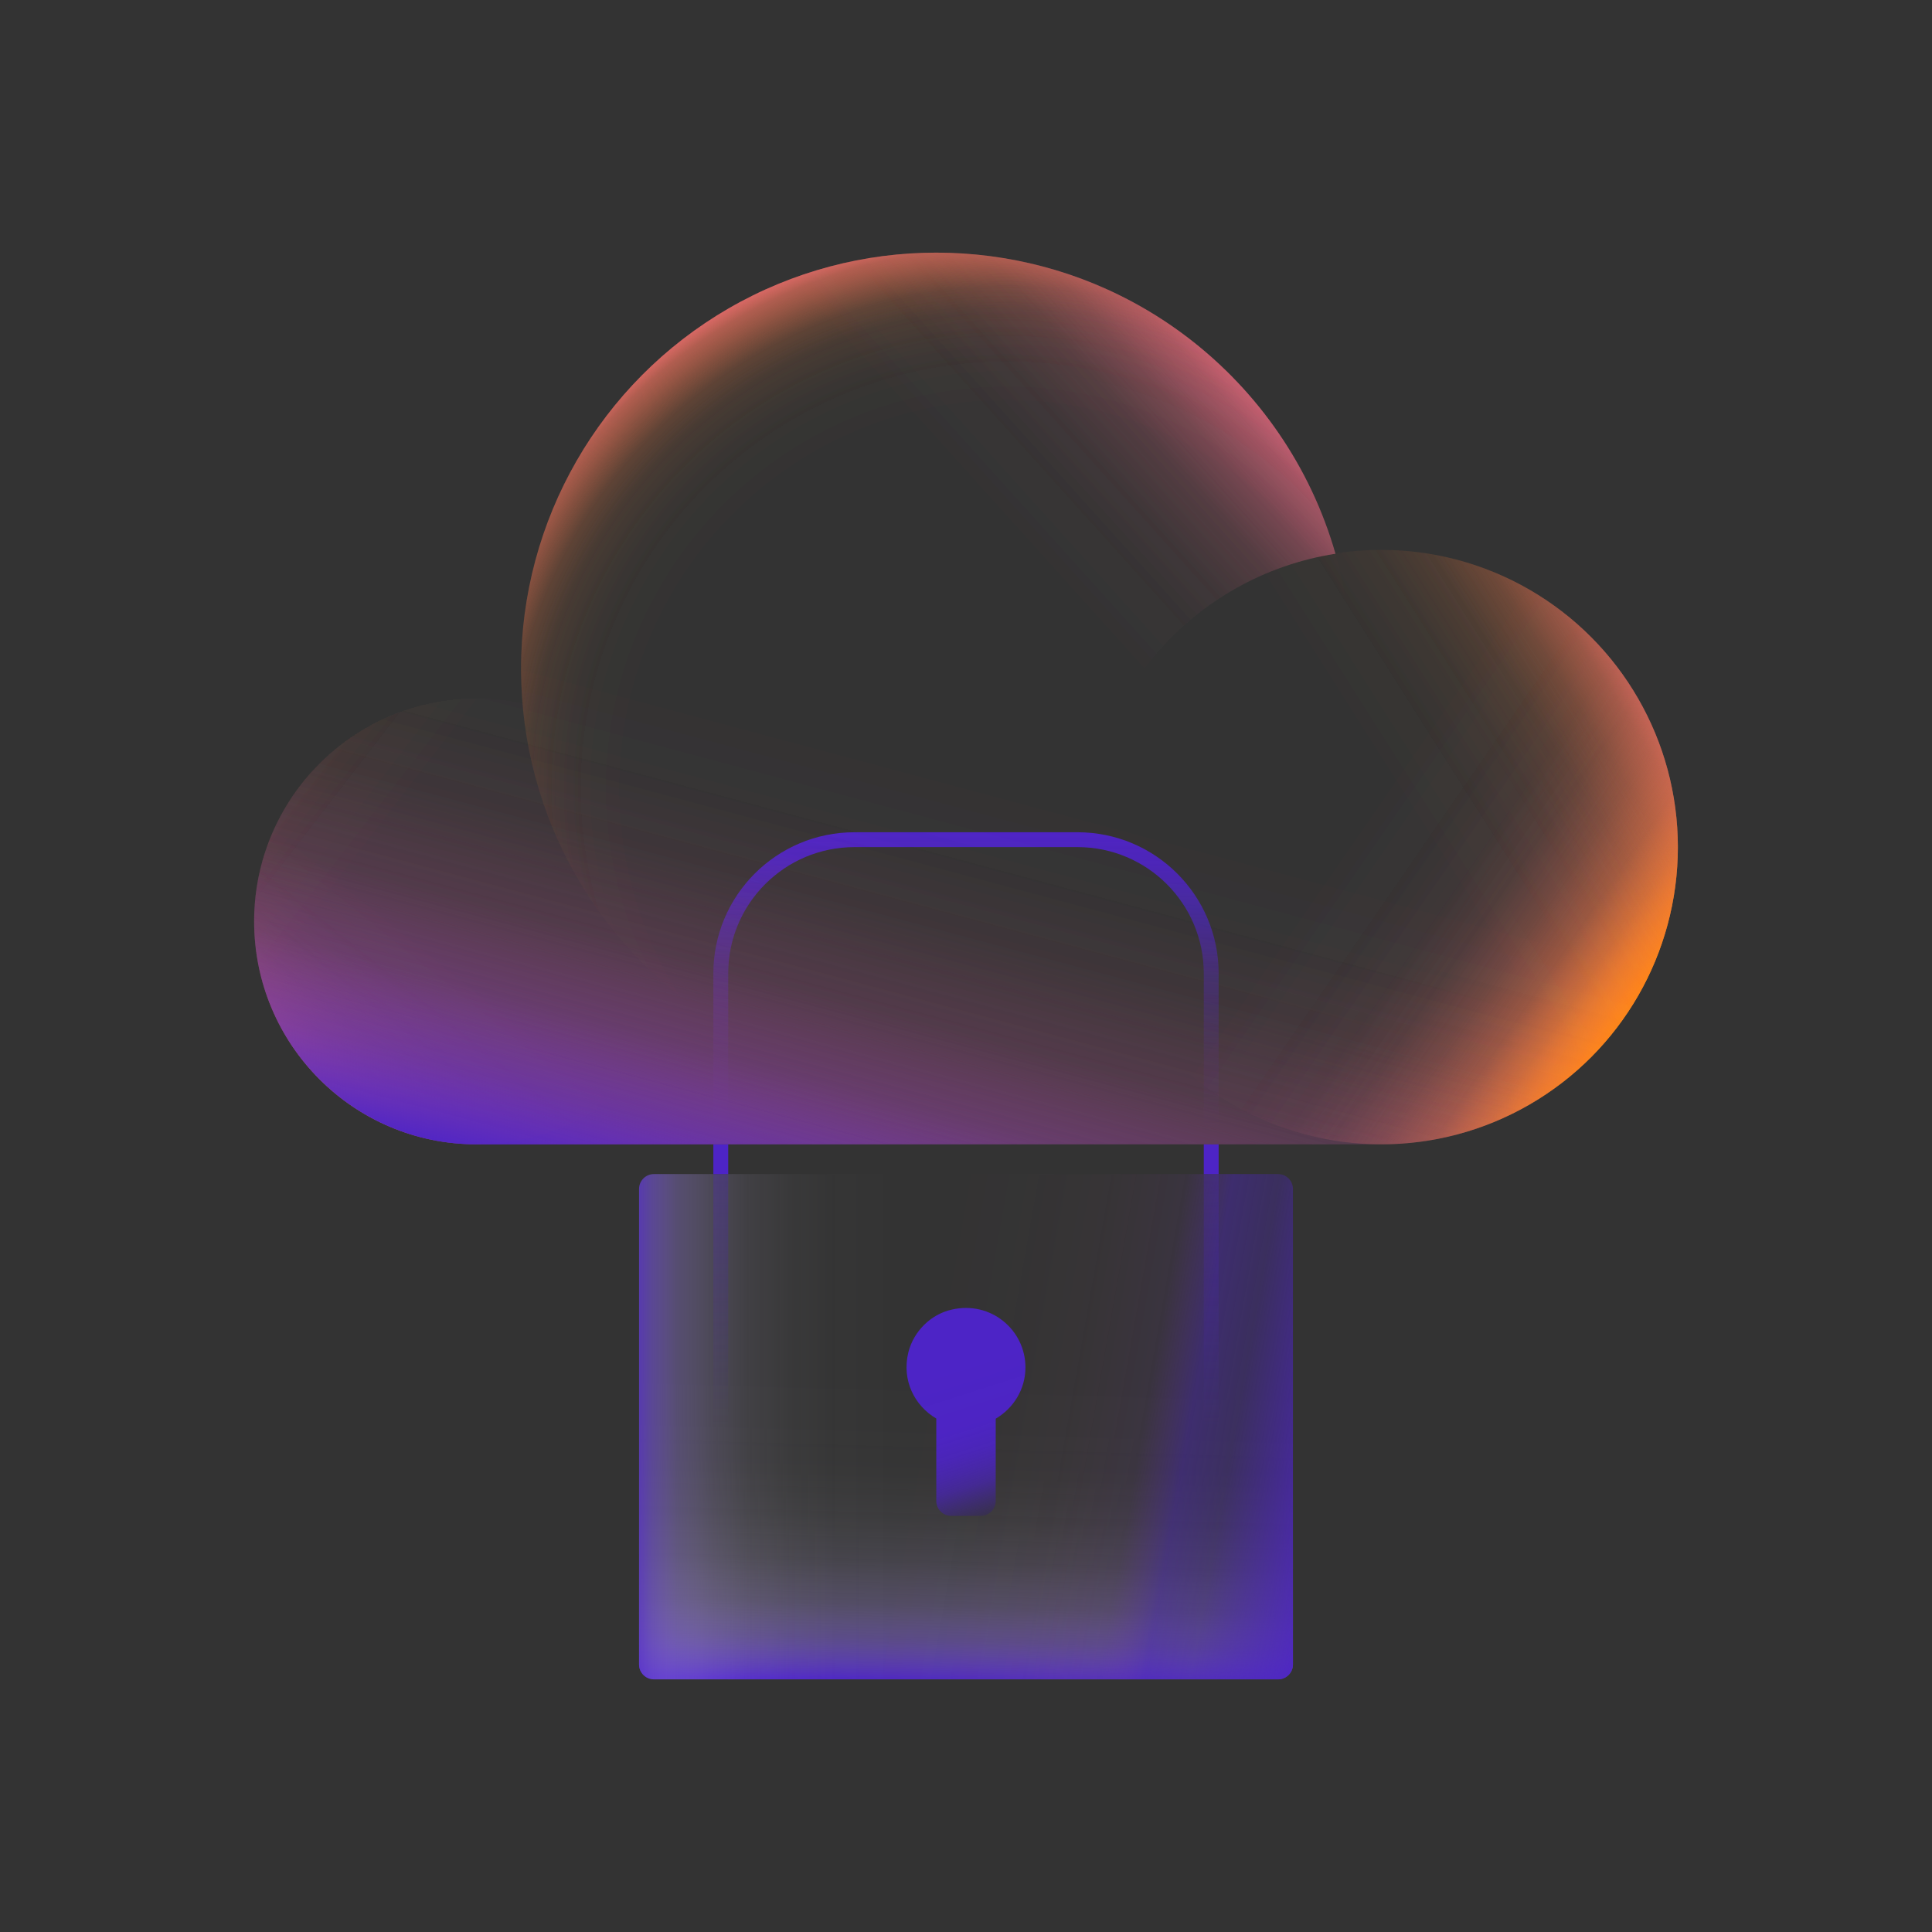 <?xml version="1.0" encoding="UTF-8"?>
<svg id="Layer_1" data-name="Layer 1" xmlns="http://www.w3.org/2000/svg" xmlns:xlink="http://www.w3.org/1999/xlink" viewBox="0 0 130 130">
  <rect x="0" y="0" width="130" height="130" fill="#333333" stroke="none"/>
  <defs>
    <style>
      .cls-1 {
        stroke: url(#linear-gradient-5);
      }

      .cls-1, .cls-2, .cls-3, .cls-4, .cls-5 {
        fill: none;
      }

      .cls-1, .cls-2, .cls-4, .cls-5 {
        stroke-miterlimit: 10;
      }

      .cls-2 {
        stroke: url(#linear-gradient-6);
      }

      .cls-3, .cls-6, .cls-7, .cls-8, .cls-9, .cls-10, .cls-11, .cls-12, .cls-13, .cls-14, .cls-15, .cls-16 {
        stroke-width: 0px;
      }

      .cls-6 {
        fill: url(#linear-gradient);
      }

      .cls-7 {
        fill: url(#radial-gradient);
      }

      .cls-8 {
        fill: url(#linear-gradient-11);
      }

      .cls-9 {
        fill: url(#linear-gradient-12);
      }

      .cls-10 {
        fill: url(#linear-gradient-13);
      }

      .cls-11 {
        fill: url(#linear-gradient-10);
      }

      .cls-4 {
        stroke: url(#linear-gradient-4);
        stroke-linecap: round;
      }

      .cls-12 {
        fill: url(#linear-gradient-2);
      }

      .cls-13 {
        fill: url(#linear-gradient-3);
      }

      .cls-14 {
        fill: url(#linear-gradient-8);
      }

      .cls-15 {
        fill: url(#linear-gradient-9);
      }

      .cls-16 {
        fill: url(#linear-gradient-7);
      }

      .cls-5 {
        stroke: #4d24c6;
      }
    </style>
    <linearGradient id="linear-gradient" x1="64.51" y1="113.32" x2="66.16" y2="55.01" gradientUnits="userSpaceOnUse">
      <stop offset="0" stop-color="#4d24c6"/>
      <stop offset=".01" stop-color="rgba(87, 49, 201, .94)" stop-opacity=".94"/>
      <stop offset=".05" stop-color="rgba(126, 97, 213, .72)" stop-opacity=".72"/>
      <stop offset=".09" stop-color="rgba(161, 139, 225, .53)" stop-opacity=".53"/>
      <stop offset=".14" stop-color="rgba(190, 175, 234, .36)" stop-opacity=".36"/>
      <stop offset=".19" stop-color="rgba(214, 204, 241, .23)" stop-opacity=".23"/>
      <stop offset=".24" stop-color="rgba(232, 227, 247, .13)" stop-opacity=".13"/>
      <stop offset=".3" stop-color="rgba(245, 242, 251, .06)" stop-opacity=".06"/>
      <stop offset=".38" stop-color="rgba(252, 252, 254, .01)" stop-opacity=".01"/>
      <stop offset=".5" stop-color="#fff" stop-opacity="0"/>
    </linearGradient>
    <linearGradient id="linear-gradient-2" x1="42.15" y1="96" x2="100.17" y2="96" gradientUnits="userSpaceOnUse">
      <stop offset="0" stop-color="#4d24c6"/>
      <stop offset="0" stop-color="rgba(78, 37, 198, .99)" stop-opacity=".99"/>
      <stop offset=".03" stop-color="rgba(115, 83, 210, .78)" stop-opacity=".78"/>
      <stop offset=".06" stop-color="rgba(147, 123, 220, .6)" stop-opacity=".6"/>
      <stop offset=".1" stop-color="rgba(177, 159, 230, .44)" stop-opacity=".44"/>
      <stop offset=".14" stop-color="rgba(201, 189, 237, .3)" stop-opacity=".3"/>
      <stop offset=".19" stop-color="rgba(221, 213, 244, .19)" stop-opacity=".19"/>
      <stop offset=".24" stop-color="rgba(236, 232, 249, .1)" stop-opacity=".1"/>
      <stop offset=".3" stop-color="rgba(247, 245, 252, .04)" stop-opacity=".04"/>
      <stop offset=".4" stop-color="rgba(253, 252, 254, 0)" stop-opacity="0"/>
      <stop offset=".65" stop-color="#fff" stop-opacity="0"/>
    </linearGradient>
    <linearGradient id="linear-gradient-3" x1="90.09" y1="100.42" x2="39.98" y2="91.59" gradientUnits="userSpaceOnUse">
      <stop offset="0" stop-color="#4d24c6"/>
      <stop offset=".03" stop-color="rgba(77, 36, 198, .9)" stop-opacity=".9"/>
      <stop offset=".15" stop-color="rgba(77, 36, 198, .54)" stop-opacity=".54"/>
      <stop offset=".21" stop-color="#4d24c6" stop-opacity=".4"/>
      <stop offset=".27" stop-color="rgba(120, 54, 184, .3)" stop-opacity=".3"/>
      <stop offset=".37" stop-color="rgba(179, 79, 165, .17)" stop-opacity=".17"/>
      <stop offset=".48" stop-color="rgba(221, 96, 152, .08)" stop-opacity=".08"/>
      <stop offset=".58" stop-color="rgba(246, 107, 144, .02)" stop-opacity=".02"/>
      <stop offset=".7" stop-color="#ff6f8e" stop-opacity="0"/>
    </linearGradient>
    <linearGradient id="linear-gradient-4" x1="65" y1="77.5" x2="65" y2="56" gradientUnits="userSpaceOnUse">
      <stop offset=".07" stop-color="#4d24c6" stop-opacity="0"/>
      <stop offset=".31" stop-color="rgba(77, 36, 198, .34)" stop-opacity=".34"/>
      <stop offset=".55" stop-color="rgba(77, 36, 198, .62)" stop-opacity=".62"/>
      <stop offset=".75" stop-color="rgba(77, 36, 198, .83)" stop-opacity=".83"/>
      <stop offset=".9" stop-color="rgba(77, 36, 198, .95)" stop-opacity=".95"/>
      <stop offset="1" stop-color="#4d24c6"/>
    </linearGradient>
    <linearGradient id="linear-gradient-5" x1="48.5" y1="96" x2="48.5" y2="79" gradientUnits="userSpaceOnUse">
      <stop offset="0" stop-color="#4d24c6" stop-opacity="0"/>
      <stop offset="1" stop-color="#4d24c6" stop-opacity=".3"/>
    </linearGradient>
    <linearGradient id="linear-gradient-6" x1="81.5" x2="81.5" xlink:href="#linear-gradient-5"/>
    <linearGradient id="linear-gradient-7" x1="64.55" y1="91.72" x2="68.08" y2="102.76" gradientUnits="userSpaceOnUse">
      <stop offset="0" stop-color="#4d24c6"/>
      <stop offset=".37" stop-color="rgba(77, 36, 198, .99)" stop-opacity=".99"/>
      <stop offset=".51" stop-color="rgba(77, 36, 198, .95)" stop-opacity=".95"/>
      <stop offset=".61" stop-color="rgba(77, 36, 198, .89)" stop-opacity=".89"/>
      <stop offset=".7" stop-color="rgba(77, 36, 198, .81)" stop-opacity=".81"/>
      <stop offset=".77" stop-color="rgba(77, 36, 198, .69)" stop-opacity=".69"/>
      <stop offset=".84" stop-color="rgba(77, 36, 198, .55)" stop-opacity=".55"/>
      <stop offset=".9" stop-color="rgba(77, 36, 198, .39)" stop-opacity=".39"/>
      <stop offset=".95" stop-color="rgba(77, 36, 198, .2)" stop-opacity=".2"/>
      <stop offset="1" stop-color="#4d24c6" stop-opacity="0"/>
    </linearGradient>
    <linearGradient id="linear-gradient-8" x1="86.94" y1="23.04" x2="61.13" y2="46.3" gradientUnits="userSpaceOnUse">
      <stop offset="0" stop-color="#ff6f8e"/>
      <stop offset=".02" stop-color="rgba(255, 111, 142, .95)" stop-opacity=".95"/>
      <stop offset=".09" stop-color="rgba(255, 111, 142, .75)" stop-opacity=".75"/>
      <stop offset=".17" stop-color="rgba(255, 111, 142, .57)" stop-opacity=".57"/>
      <stop offset=".25" stop-color="rgba(255, 111, 142, .42)" stop-opacity=".42"/>
      <stop offset=".33" stop-color="rgba(255, 111, 142, .29)" stop-opacity=".29"/>
      <stop offset=".43" stop-color="rgba(255, 111, 142, .18)" stop-opacity=".18"/>
      <stop offset=".52" stop-color="rgba(255, 111, 142, .1)" stop-opacity=".1"/>
      <stop offset=".64" stop-color="rgba(255, 111, 142, .04)" stop-opacity=".04"/>
      <stop offset=".77" stop-color="rgba(255, 111, 142, .01)" stop-opacity=".01"/>
      <stop offset=".98" stop-color="#ff6f8e" stop-opacity="0"/>
    </linearGradient>
    <linearGradient id="linear-gradient-9" x1="7.86" y1="43.31" x2="37.86" y2="66.47" gradientUnits="userSpaceOnUse">
      <stop offset="0" stop-color="#fc851a"/>
      <stop offset=".03" stop-color="rgba(252, 133, 26, .9)" stop-opacity=".9"/>
      <stop offset=".09" stop-color="rgba(252, 133, 26, .71)" stop-opacity=".71"/>
      <stop offset=".15" stop-color="rgba(252, 133, 26, .54)" stop-opacity=".54"/>
      <stop offset=".22" stop-color="rgba(252, 133, 26, .4)" stop-opacity=".4"/>
      <stop offset=".3" stop-color="rgba(252, 133, 26, .27)" stop-opacity=".27"/>
      <stop offset=".38" stop-color="rgba(252, 133, 26, .17)" stop-opacity=".17"/>
      <stop offset=".47" stop-color="rgba(252, 133, 26, .1)" stop-opacity=".1"/>
      <stop offset=".57" stop-color="rgba(252, 133, 26, .04)" stop-opacity=".04"/>
      <stop offset=".7" stop-color="rgba(252, 133, 26, 0)" stop-opacity="0"/>
      <stop offset=".93" stop-color="#fc851a" stop-opacity="0"/>
    </linearGradient>
    <radialGradient id="radial-gradient" cx="121.62" cy="-72.36" fx="121.62" fy="-72.36" r="38.01" gradientTransform="translate(-56.26 126.84) scale(1.02)" gradientUnits="userSpaceOnUse">
      <stop offset=".31" stop-color="#fc851a" stop-opacity="0"/>
      <stop offset=".57" stop-color="rgba(252, 132, 26, 0)" stop-opacity="0"/>
      <stop offset=".66" stop-color="rgba(252, 132, 29, .03)" stop-opacity=".03"/>
      <stop offset=".73" stop-color="rgba(252, 131, 35, .08)" stop-opacity=".08"/>
      <stop offset=".78" stop-color="rgba(252, 129, 43, .15)" stop-opacity=".15"/>
      <stop offset=".83" stop-color="rgba(252, 127, 53, .23)" stop-opacity=".23"/>
      <stop offset=".87" stop-color="rgba(253, 125, 65, .34)" stop-opacity=".34"/>
      <stop offset=".9" stop-color="rgba(253, 122, 80, .47)" stop-opacity=".47"/>
      <stop offset=".94" stop-color="rgba(253, 119, 97, .62)" stop-opacity=".62"/>
      <stop offset=".97" stop-color="rgba(254, 115, 117, .79)" stop-opacity=".79"/>
      <stop offset="1" stop-color="rgba(254, 111, 138, .97)" stop-opacity=".97"/>
      <stop offset="1" stop-color="#ff6f8e"/>
    </radialGradient>
    <linearGradient id="linear-gradient-10" x1="20.49" y1="76.33" x2="36.79" y2="56.16" gradientUnits="userSpaceOnUse">
      <stop offset="0" stop-color="#ff6f8e"/>
      <stop offset=".03" stop-color="rgba(254, 113, 129, .89)" stop-opacity=".89"/>
      <stop offset=".09" stop-color="rgba(254, 117, 107, .7)" stop-opacity=".7"/>
      <stop offset=".16" stop-color="rgba(253, 121, 88, .54)" stop-opacity=".54"/>
      <stop offset=".23" stop-color="rgba(253, 124, 71, .39)" stop-opacity=".39"/>
      <stop offset=".3" stop-color="rgba(252, 127, 57, .27)" stop-opacity=".27"/>
      <stop offset=".38" stop-color="rgba(252, 129, 45, .17)" stop-opacity=".17"/>
      <stop offset=".47" stop-color="rgba(252, 130, 36, .09)" stop-opacity=".09"/>
      <stop offset=".57" stop-color="rgba(252, 132, 30, .04)" stop-opacity=".04"/>
      <stop offset=".7" stop-color="rgba(252, 132, 27, 0)" stop-opacity="0"/>
      <stop offset=".93" stop-color="#fc851a" stop-opacity="0"/>
    </linearGradient>
    <linearGradient id="linear-gradient-11" x1="109.25" y1="68.24" x2="70.43" y2="41.48" gradientUnits="userSpaceOnUse">
      <stop offset="0" stop-color="#fc851a"/>
      <stop offset=".02" stop-color="rgba(252, 130, 37, .9)" stop-opacity=".9"/>
      <stop offset=".07" stop-color="rgba(252, 126, 59, .71)" stop-opacity=".71"/>
      <stop offset=".12" stop-color="rgba(253, 122, 79, .54)" stop-opacity=".54"/>
      <stop offset=".18" stop-color="rgba(253, 119, 96, .4)" stop-opacity=".4"/>
      <stop offset=".24" stop-color="rgba(254, 116, 110, .27)" stop-opacity=".27"/>
      <stop offset=".3" stop-color="rgba(254, 114, 121, .17)" stop-opacity=".17"/>
      <stop offset=".37" stop-color="rgba(254, 113, 130, .1)" stop-opacity=".1"/>
      <stop offset=".46" stop-color="rgba(254, 111, 137, .04)" stop-opacity=".04"/>
      <stop offset=".56" stop-color="rgba(254, 111, 140, 0)" stop-opacity="0"/>
      <stop offset=".75" stop-color="#ff6f8e" stop-opacity="0"/>
    </linearGradient>
    <linearGradient id="linear-gradient-12" x1="113.64" y1="43.89" x2="84.47" y2="62.37" gradientUnits="userSpaceOnUse">
      <stop offset="0" stop-color="#ff6f8e"/>
      <stop offset=".03" stop-color="rgba(254, 113, 130, .9)" stop-opacity=".9"/>
      <stop offset=".1" stop-color="rgba(254, 117, 108, .71)" stop-opacity=".71"/>
      <stop offset=".17" stop-color="rgba(253, 121, 88, .54)" stop-opacity=".54"/>
      <stop offset=".24" stop-color="rgba(253, 124, 71, .4)" stop-opacity=".4"/>
      <stop offset=".32" stop-color="rgba(252, 127, 57, .27)" stop-opacity=".27"/>
      <stop offset=".41" stop-color="rgba(252, 129, 46, .17)" stop-opacity=".17"/>
      <stop offset=".51" stop-color="rgba(252, 130, 37, .1)" stop-opacity=".1"/>
      <stop offset=".62" stop-color="rgba(252, 132, 30, .04)" stop-opacity=".04"/>
      <stop offset=".75" stop-color="rgba(252, 132, 27, 0)" stop-opacity="0"/>
      <stop offset="1" stop-color="#fc851a" stop-opacity="0"/>
    </linearGradient>
    <linearGradient id="linear-gradient-13" x1="58.26" y1="85" x2="78.75" y2="8.5" gradientUnits="userSpaceOnUse">
      <stop offset="0" stop-color="#4d24c6"/>
      <stop offset=".07" stop-color="rgba(120, 54, 184, .75)" stop-opacity=".75"/>
      <stop offset=".14" stop-color="rgba(161, 71, 171, .52)" stop-opacity=".52"/>
      <stop offset=".21" stop-color="rgba(195, 85, 160, .34)" stop-opacity=".34"/>
      <stop offset=".29" stop-color="rgba(221, 96, 152, .19)" stop-opacity=".19"/>
      <stop offset=".36" stop-color="rgba(240, 104, 146, .08)" stop-opacity=".08"/>
      <stop offset=".43" stop-color="rgba(251, 109, 143, .02)" stop-opacity=".02"/>
      <stop offset=".5" stop-color="#ff6f8e" stop-opacity="0"/>
    </linearGradient>
  </defs>
  <g id="Icons">
    <rect class="cls-3" width="130" height="130"/>
  </g>
  <g>
    <path class="cls-6" d="M86,79h-42c-.55,0-1,.45-1,1v32c0,.55.45,1,1,1h42c.55,0,1-.45,1-1v-32c0-.55-.45-1-1-1ZM67,95.45v5.55c0,.55-.45,1-1,1h-2c-.55,0-1-.45-1-1v-5.55c-1.45-.85-2.34-2.56-1.88-4.45.35-1.41,1.5-2.56,2.92-2.88,2.63-.61,4.96,1.37,4.96,3.89,0,1.48-.81,2.75-2,3.45Z"/>
    <path class="cls-12" d="M86,79h-42c-.55,0-1,.45-1,1v32c0,.55.45,1,1,1h42c.55,0,1-.45,1-1v-32c0-.55-.45-1-1-1ZM67,95.45v5.55c0,.55-.45,1-1,1h-2c-.55,0-1-.45-1-1v-5.55c-1.45-.85-2.34-2.56-1.88-4.45.35-1.41,1.5-2.56,2.92-2.88,2.63-.61,4.96,1.37,4.96,3.89,0,1.48-.81,2.75-2,3.45Z"/>
    <path class="cls-13" d="M86,79h-42c-.55,0-1,.45-1,1v32c0,.55.45,1,1,1h42c.55,0,1-.45,1-1v-32c0-.55-.45-1-1-1ZM67,95.45v5.55c0,.55-.45,1-1,1h-2c-.55,0-1-.45-1-1v-5.55c-1.45-.85-2.34-2.56-1.88-4.45.35-1.41,1.5-2.56,2.92-2.88,2.63-.61,4.96,1.37,4.96,3.89,0,1.48-.81,2.75-2,3.45Z"/>
    <path class="cls-4" d="M48.5,77v-11.5c0-4.97,4.03-9,9-9h15c4.97,0,9,4.03,9,9v11.5"/>
    <line class="cls-5" x1="48.5" y1="77" x2="48.5" y2="79"/>
    <line class="cls-5" x1="81.5" y1="77" x2="81.5" y2="79"/>
    <line class="cls-1" x1="48.5" y1="79" x2="48.5" y2="96"/>
    <line class="cls-2" x1="81.5" y1="79" x2="81.5" y2="96"/>
    <path class="cls-16" d="M67,95.45v5.55c0,.55-.45,1-1,1h-2c-.55,0-1-.45-1-1v-5.55c-1.45-.85-2.34-2.56-1.88-4.45.35-1.41,1.5-2.56,2.92-2.88,2.63-.61,4.96,1.37,4.96,3.89,0,1.48-.81,2.75-2,3.45Z"/>
    <g>
      <g>
        <path class="cls-14" d="M89.86,37.26c-3.35-11.7-14.1-20.26-26.85-20.26-15.43,0-27.94,12.54-27.94,28s12.51,28,27.94,28c5.15,0,9.97-1.4,14.12-3.84-2.58-3.37-4.14-7.58-4.14-12.16,0-9.99,7.32-18.25,16.87-19.74Z"/>
        <ellipse class="cls-15" cx="32.07" cy="62" rx="14.97" ry="15"/>
        <ellipse class="cls-7" cx="63" cy="45" rx="27.94" ry="28"/>
        <ellipse class="cls-11" cx="32.07" cy="62" rx="14.97" ry="15"/>
        <ellipse class="cls-8" cx="92.94" cy="57" rx="19.96" ry="20"/>
        <ellipse class="cls-9" cx="92.94" cy="57" rx="19.96" ry="20"/>
      </g>
      <path class="cls-10" d="M92.94,37c-1.05,0-2.08.11-3.08.26-3.35-11.7-14.1-20.26-26.85-20.26-15.43,0-27.94,12.54-27.94,28,0,.78.04,1.56.1,2.33-1-.21-2.03-.33-3.1-.33-8.27,0-14.97,6.72-14.97,15s6.7,15,14.97,15h60.87c11.02,0,19.96-8.95,19.96-20s-8.94-20-19.96-20Z"/>
    </g>
    <g>
      <g>
        <path class="cls-14" d="M89.86,37.26c-3.35-11.7-14.1-20.26-26.85-20.26-15.43,0-27.94,12.54-27.94,28s12.51,28,27.94,28c5.15,0,9.97-1.4,14.12-3.84-2.58-3.37-4.14-7.58-4.14-12.16,0-9.99,7.32-18.25,16.87-19.74Z"/>
        <ellipse class="cls-15" cx="32.07" cy="62" rx="14.97" ry="15"/>
        <ellipse class="cls-7" cx="63" cy="45" rx="27.94" ry="28"/>
        <ellipse class="cls-11" cx="32.07" cy="62" rx="14.97" ry="15"/>
        <ellipse class="cls-8" cx="92.94" cy="57" rx="19.96" ry="20"/>
        <ellipse class="cls-9" cx="92.94" cy="57" rx="19.96" ry="20"/>
      </g>
      <path class="cls-10" d="M92.94,37c-1.05,0-2.08.11-3.08.26-3.35-11.7-14.1-20.26-26.85-20.26-15.43,0-27.94,12.54-27.94,28,0,.78.04,1.56.1,2.33-1-.21-2.03-.33-3.1-.33-8.27,0-14.97,6.72-14.97,15s6.7,15,14.97,15h60.87c11.02,0,19.96-8.95,19.96-20s-8.94-20-19.96-20Z"/>
    </g>
  </g>
</svg>